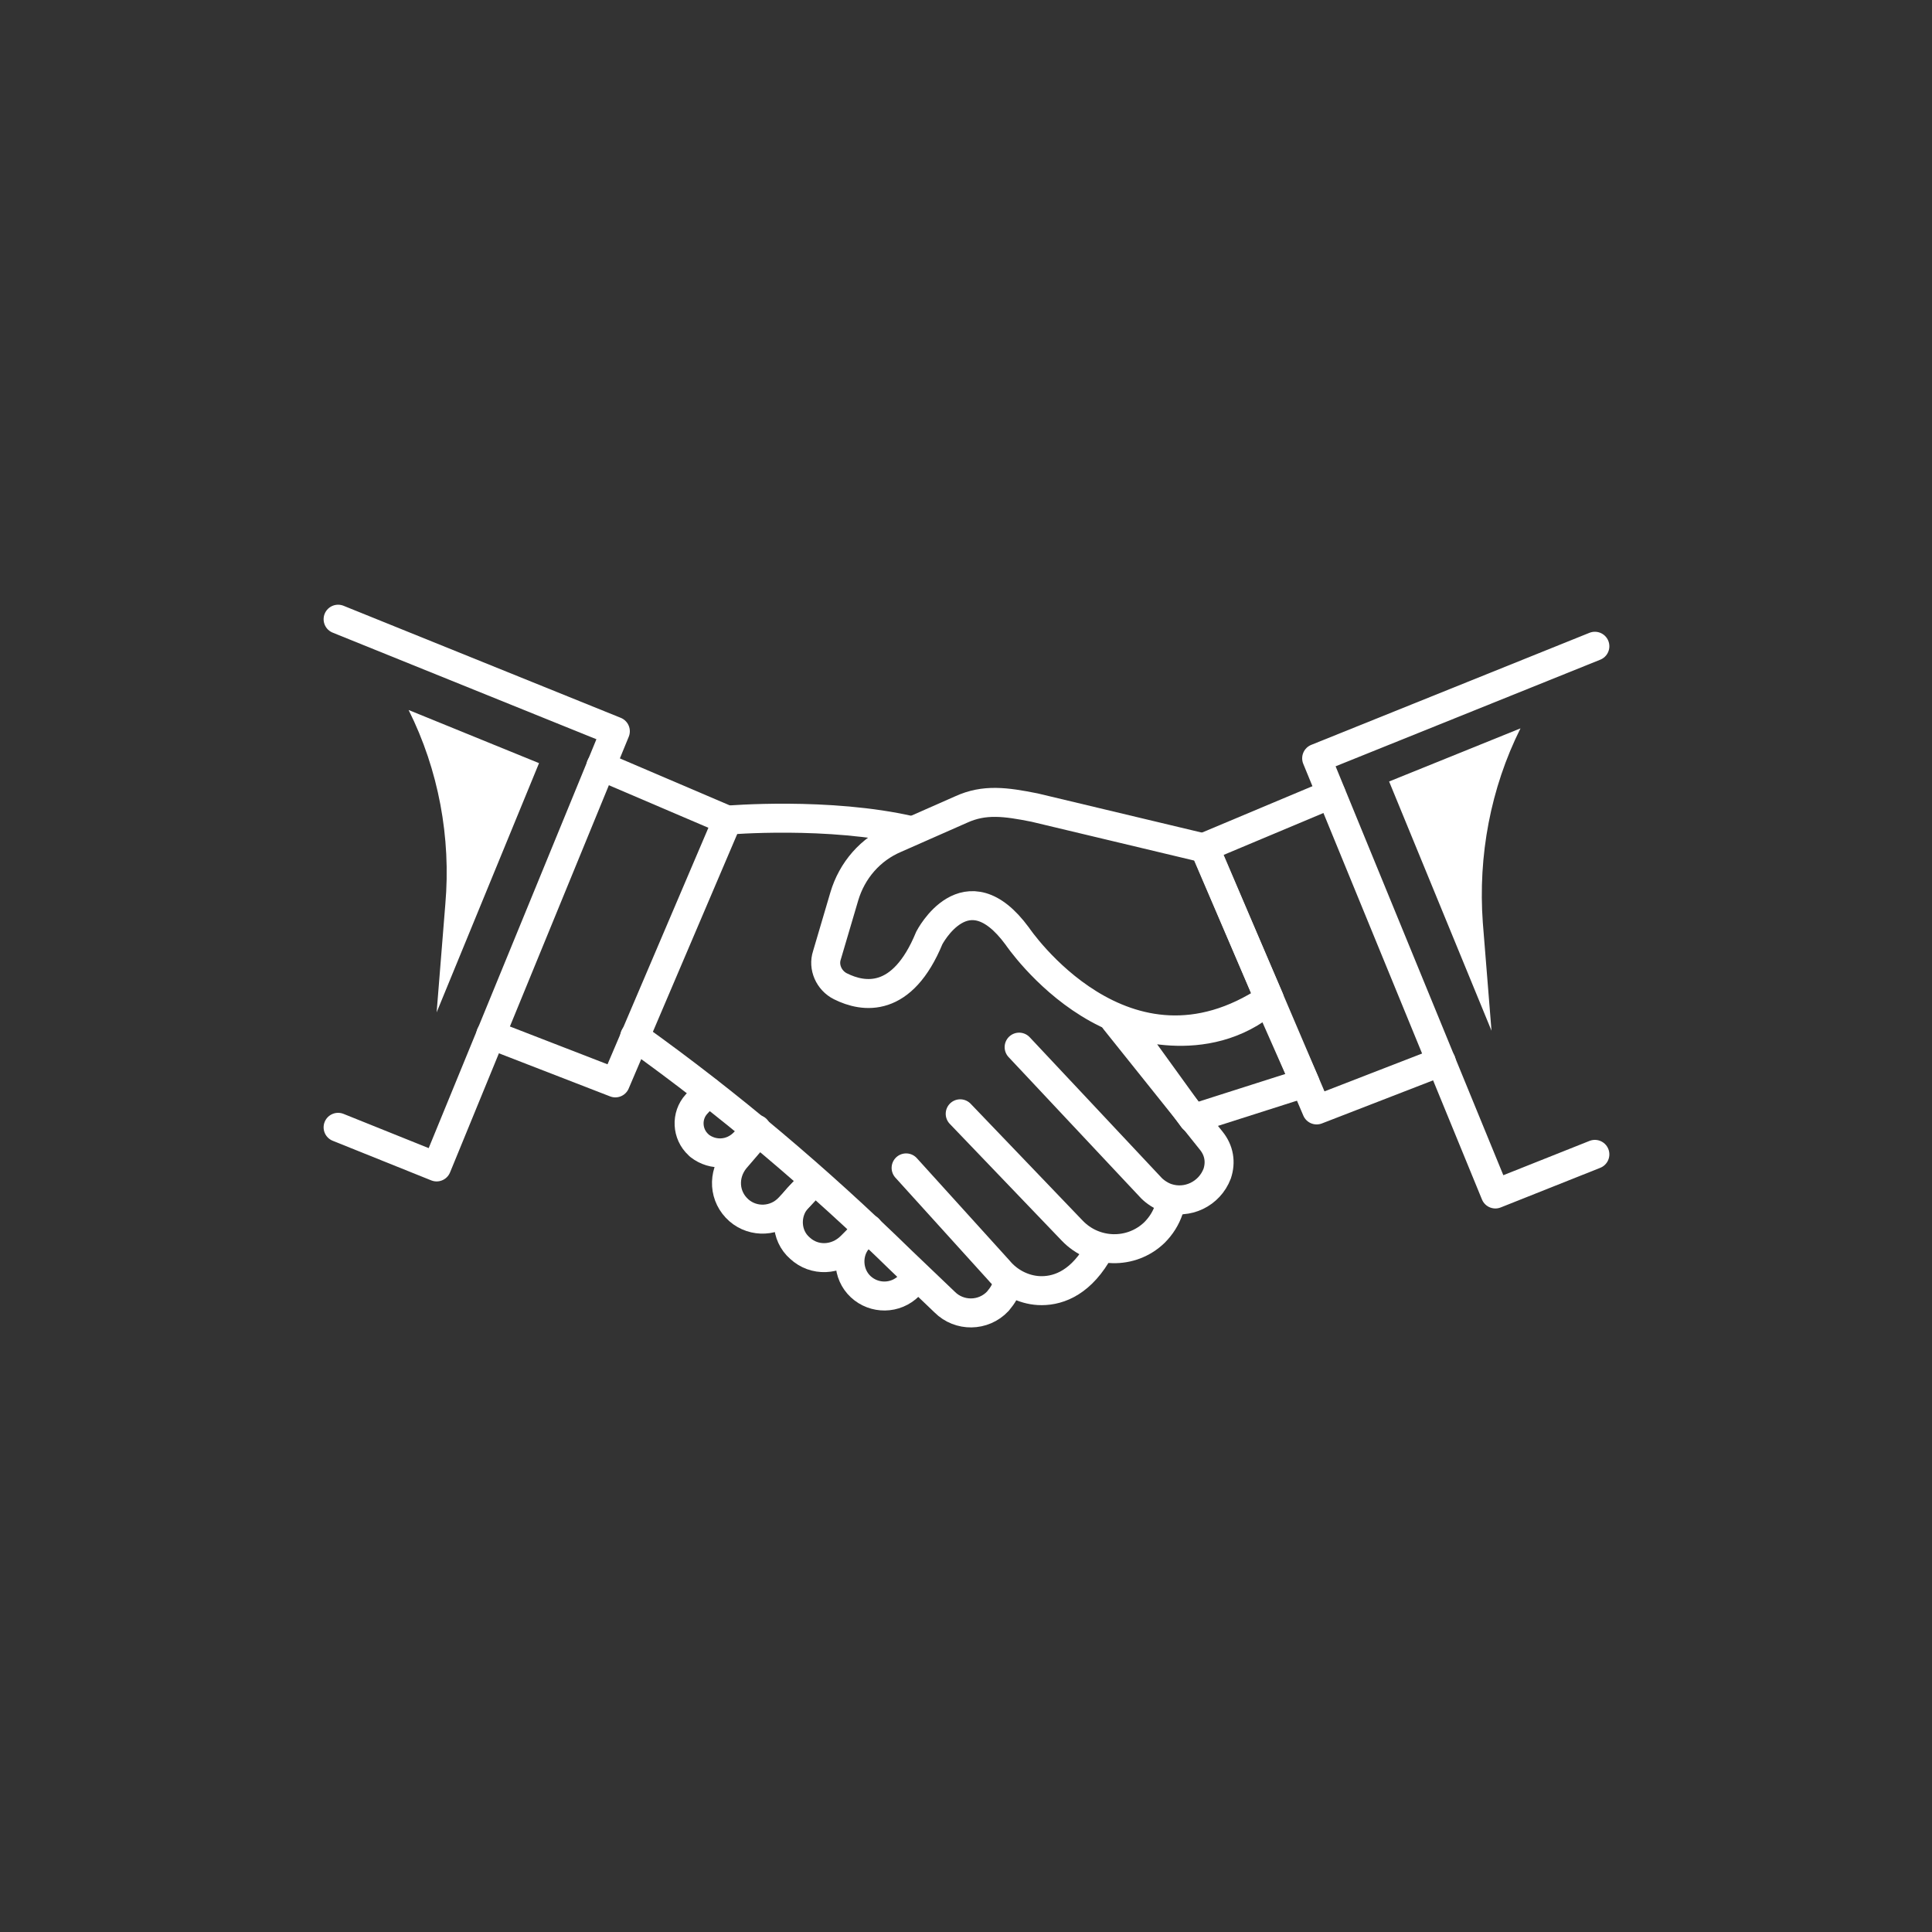 <?xml version="1.0" encoding="UTF-8"?> <!-- Generator: Adobe Illustrator 24.1.0, SVG Export Plug-In . SVG Version: 6.00 Build 0) --> <svg xmlns="http://www.w3.org/2000/svg" xmlns:xlink="http://www.w3.org/1999/xlink" version="1.1" id="Layer_1" x="0px" y="0px" viewBox="0 0 200 200" style="enable-background:new 0 0 200 200;" xml:space="preserve"><rect x="0" y="0" width="200" height="200" fill="#333333" stroke="none"/> <style type="text/css"> .st0{fill:none;stroke:#FFFFFF;stroke-width:3;stroke-linecap:round;stroke-linejoin:round;} .st1{fill:#FFFFFF;} </style> <path class="st0" d="M131.4,103.4c-15,10-26.1-6.5-26.1-6.5c-5.3-7.2-9.1,0.2-9.1,0.2c-2.8,6.8-6.8,6.2-9.2,5 c-1.2-0.6-1.8-2-1.4-3.2l1.8-6.1c0.8-2.7,2.7-4.9,5.3-6l6.8-3c2.4-1.1,4.6-0.8,7.6-0.2l17.6,4.2L131.4,103.4z"></path> <path class="st0" d="M135.1,112.1l-11.6,3.7l-7.3-10.1c0,0,8.5,3.5,15.1-2.2L135.1,112.1z"></path> <polyline class="st0" points="62.2,79.3 75.3,84.9 63.7,112.1 50.8,107.1 "></polyline> <polyline class="st0" points="137.8,82.2 124.7,87.7 136.3,114.9 149.2,109.9 "></polyline> <path class="st0" d="M115.4,105.6l10,12.5c0.8,1,1,2.2,0.6,3.4l0,0c-0.8,2.1-3.1,3.2-5.2,2.5c-0.6-0.2-1.2-0.6-1.6-1l-13.7-14.6"></path> <path class="st0" d="M99.4,115.3l11.6,12.1c2.3,2.4,6.1,2.5,8.5,0.2c0.7-0.7,1.2-1.5,1.5-2.4l0.1-0.2"></path> <path class="st0" d="M93.8,120.9l9.6,10.6c1,1.2,2.5,2,4.1,2.1c1.8,0.1,4.1-0.6,6-3.7"></path> <path class="st0" d="M94.4,86c-8.6-2-19.1-1.1-19.1-1.1"></path> <path class="st0" d="M65.7,107.3c9.8,7,19,14.8,27.6,23.2l4.5,4.3c1.5,1.5,4,1.5,5.5-0.1c0.5-0.6,0.9-1.2,1-2c0,0,0-0.1,0-0.1"></path> <path class="st0" d="M73.3,113l-1.2,1.3c-1.1,1.2-1,3.1,0.2,4.2c0,0,0.1,0.1,0.1,0.1l0,0c1.4,1.1,3.4,1,4.7-0.4l1.2-1.3"></path> <path class="st0" d="M84.3,122.2l-2.6,2.8c-1.4,1.5-3.7,1.6-5.2,0.3l0,0c-1.6-1.4-1.7-3.7-0.4-5.3c0,0,0,0,0,0l2.4-2.8"></path> <path class="st0" d="M84.3,122.2l-1.7,1.8c-1.4,1.5-1.3,3.9,0.2,5.2l0,0c1.5,1.4,3.8,1.3,5.3-0.2l1.8-1.8"></path> <path class="st0" d="M95,132.2l-0.9,0.9c-1.4,1.4-3.6,1.4-5,0.1c0,0,0,0,0,0l0,0c-1.4-1.3-1.5-3.6-0.2-5c0,0,0,0,0,0l0.7-0.7"></path> <polyline class="st0" points="35,116.7 45.2,120.8 63.7,75.7 35,64.1 "></polyline> <polyline class="st0" points="165.1,119.5 154.8,123.6 136.3,78.5 165.1,66.9 "></polyline> <path class="st1" d="M42.3,73.5L42.3,73.5c3.1,6.2,4.4,13.2,3.8,20.1l-0.9,11.2L55.8,79L42.3,73.5z"></path> <path class="st1" d="M157.4,75.4L157.4,75.4c-3.1,6.2-4.4,13.2-3.9,20.1l0.9,11.2l-10.6-25.8L157.4,75.4z"></path> </svg> 